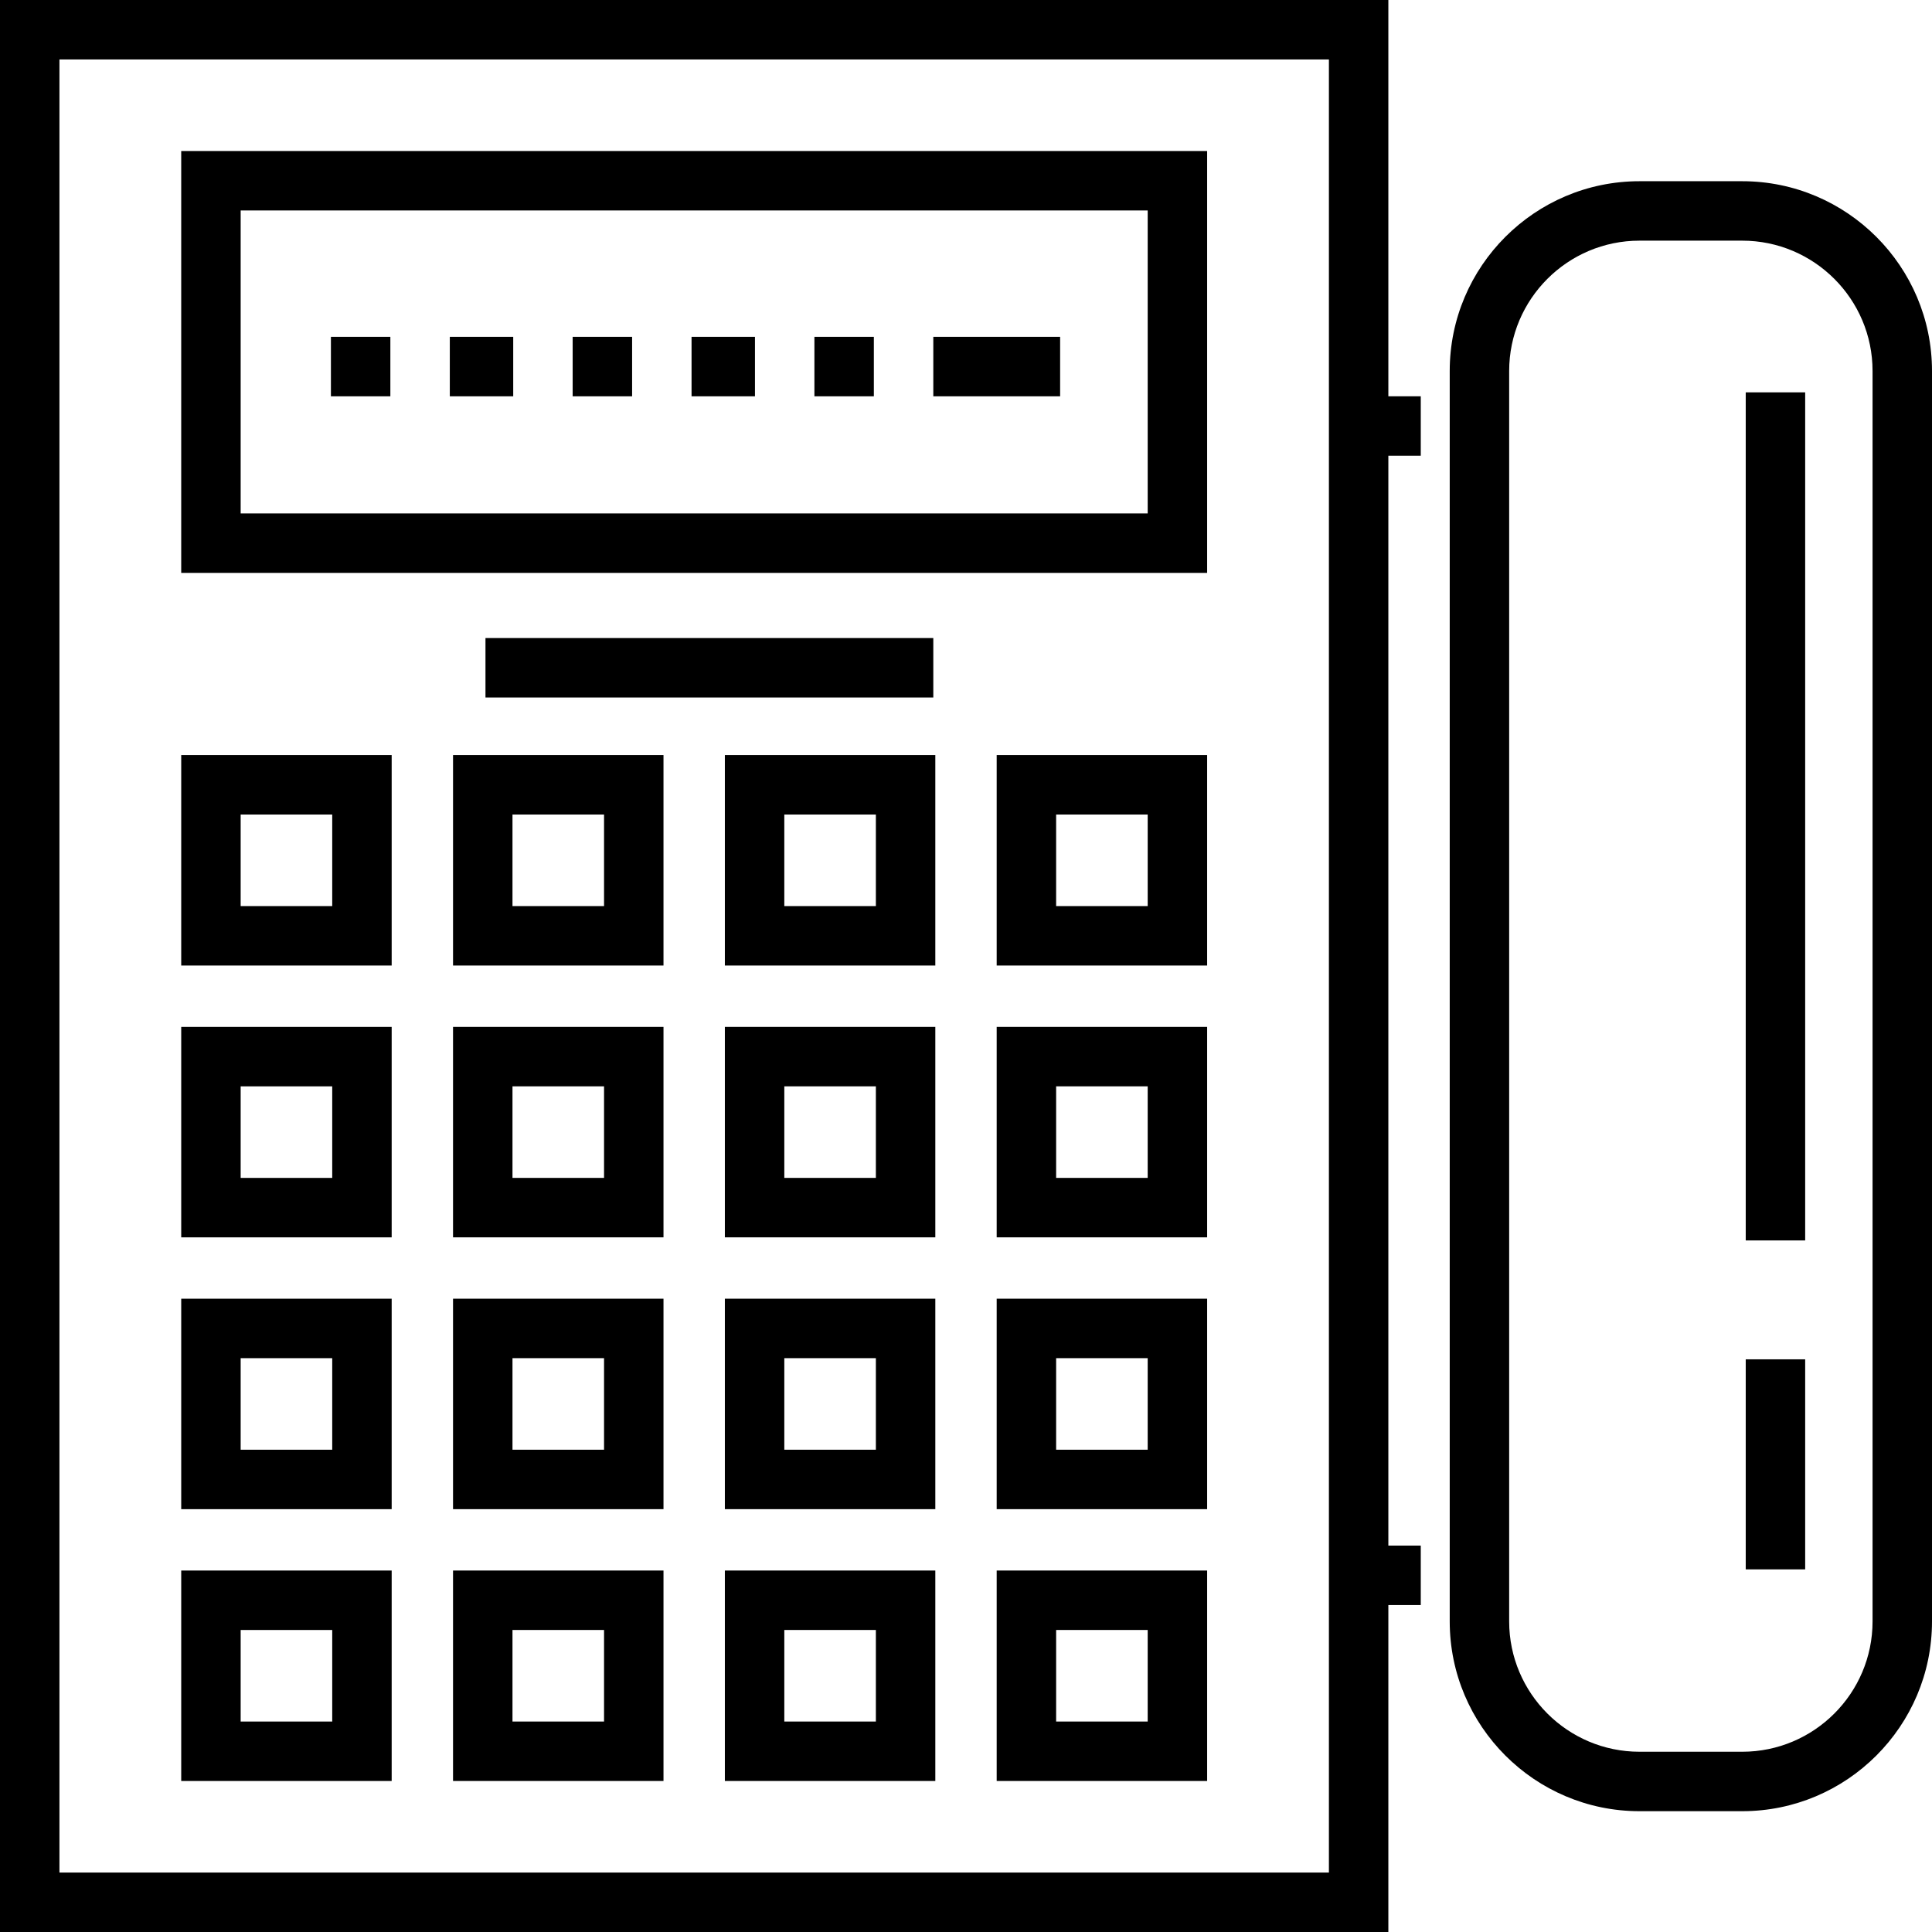 <?xml version="1.0" encoding="iso-8859-1"?>
<!-- Uploaded to: SVG Repo, www.svgrepo.com, Generator: SVG Repo Mixer Tools -->
<svg fill="#000000" version="1.1" id="Layer_1" xmlns="http://www.w3.org/2000/svg" xmlns:xlink="http://www.w3.org/1999/xlink" 
	 viewBox="0 0 512 512" xml:space="preserve">
<g>
	<g>
		<path d="M461.712,48.024h-27.233c-27.729,0-50.288,22.558-50.288,50.288v331.384c0,27.729,22.558,50.288,50.288,50.288h27.233
			c27.729,0,50.288-22.558,50.288-50.288V98.312C512,70.583,489.441,48.024,461.712,48.024z M496.246,429.696
			c0,19.042-15.492,34.534-34.534,34.534h-27.233c-19.042,0-34.534-15.491-34.534-34.534V98.312
			c0-19.042,15.491-34.534,34.534-34.534h27.233c19.042,0,34.534,15.491,34.534,34.534V429.696z"/>
	</g>
</g>
<g>
	<g>
		<path d="M376.517,120.779v-15.754h-8.589V0H0v512h367.928v-86.647h8.589v-15.754h-8.589v-288.82H376.517z M352.174,496.246H15.754
			V15.754h336.421V496.246z"/>
	</g>
</g>
<g>
	<g>
		<rect x="462.637" y="360.237" width="15.754" height="55.664"/>
	</g>
</g>
<g>
	<g>
		<rect x="462.637" y="103.975" width="15.754" height="224.754"/>
	</g>
</g>
<g>
	<g>
		<path d="M319.904,40.02H48.024v111.802h271.881V40.02H319.904z M304.152,136.068h-0.001H63.778V55.774h240.374V136.068z"/>
	</g>
</g>
<g>
	<g>
		<path d="M48.024,200.1v55.773h55.774V200.1H48.024z M88.044,240.119H63.778v-24.265h24.266V240.119z"/>
	</g>
</g>
<g>
	<g>
		<path d="M120.059,200.1v55.773h55.774V200.1H120.059z M160.079,240.119h-24.266v-24.265h24.266V240.119z"/>
	</g>
</g>
<g>
	<g>
		<path d="M192.095,200.1v55.773h55.774V200.1H192.095z M232.115,240.119h-24.266v-24.265h24.266V240.119z"/>
	</g>
</g>
<g>
	<g>
		<path d="M264.131,200.1v55.773h55.774V200.1H264.131z M304.151,240.119h-24.266v-24.265h24.266V240.119z"/>
	</g>
</g>
<g>
	<g>
		<path d="M48.024,272.136v55.773h55.774v-55.773H48.024z M88.044,312.154H63.778v-24.265h24.266V312.154z"/>
	</g>
</g>
<g>
	<g>
		<path d="M120.059,272.136v55.773h55.774v-55.773H120.059z M160.079,312.154h-24.266v-24.265h24.266V312.154z"/>
	</g>
</g>
<g>
	<g>
		<path d="M192.095,272.136v55.773h55.774v-55.773H192.095z M232.115,312.154h-24.266v-24.265h24.266V312.154z"/>
	</g>
</g>
<g>
	<g>
		<path d="M264.131,272.136v55.773h55.774v-55.773H264.131z M304.151,312.154h-24.266v-24.265h24.266V312.154z"/>
	</g>
</g>
<g>
	<g>
		<path d="M48.024,344.171v55.773h55.774v-55.773H48.024z M88.044,384.19H63.778v-24.265h24.266V384.19z"/>
	</g>
</g>
<g>
	<g>
		<path d="M120.059,344.171v55.773h55.774v-55.773H120.059z M160.079,384.19h-24.266v-24.265h24.266V384.19z"/>
	</g>
</g>
<g>
	<g>
		<path d="M192.095,344.171v55.773h55.774v-55.773H192.095z M232.115,384.19h-24.266v-24.265h24.266V384.19z"/>
	</g>
</g>
<g>
	<g>
		<path d="M264.131,344.171v55.773h55.774v-55.773H264.131z M304.151,384.19h-24.266v-24.265h24.266V384.19z"/>
	</g>
</g>
<g>
	<g>
		<path d="M48.024,416.207v55.773h55.774v-55.773H48.024z M88.044,456.226H63.778v-24.265h24.266V456.226z"/>
	</g>
</g>
<g>
	<g>
		<path d="M120.059,416.207v55.773h55.774v-55.773H120.059z M160.079,456.226h-24.266v-24.265h24.266V456.226z"/>
	</g>
</g>
<g>
	<g>
		<path d="M192.095,416.207v55.773h55.774v-55.773H192.095z M232.115,456.226h-24.266v-24.265h24.266V456.226z"/>
	</g>
</g>
<g>
	<g>
		<path d="M264.131,416.207v55.773h55.774v-55.773H264.131z M304.151,456.226h-24.266v-24.265h24.266V456.226z"/>
	</g>
</g>
<g>
	<g>
		<rect x="87.696" y="89.272" width="15.754" height="15.754"/>
	</g>
</g>
<g>
	<g>
		<rect x="119.204" y="89.272" width="16.804" height="15.754"/>
	</g>
</g>
<g>
	<g>
		<rect x="151.762" y="89.272" width="15.754" height="15.754"/>
	</g>
</g>
<g>
	<g>
		<rect x="183.269" y="89.272" width="16.804" height="15.754"/>
	</g>
</g>
<g>
	<g>
		<rect x="215.827" y="89.272" width="15.754" height="15.754"/>
	</g>
</g>
<g>
	<g>
		<rect x="247.335" y="89.272" width="33.608" height="15.754"/>
	</g>
</g>
<g>
	<g>
		<rect x="128.656" y="169.091" width="118.679" height="15.754"/>
	</g>
</g>
</svg>